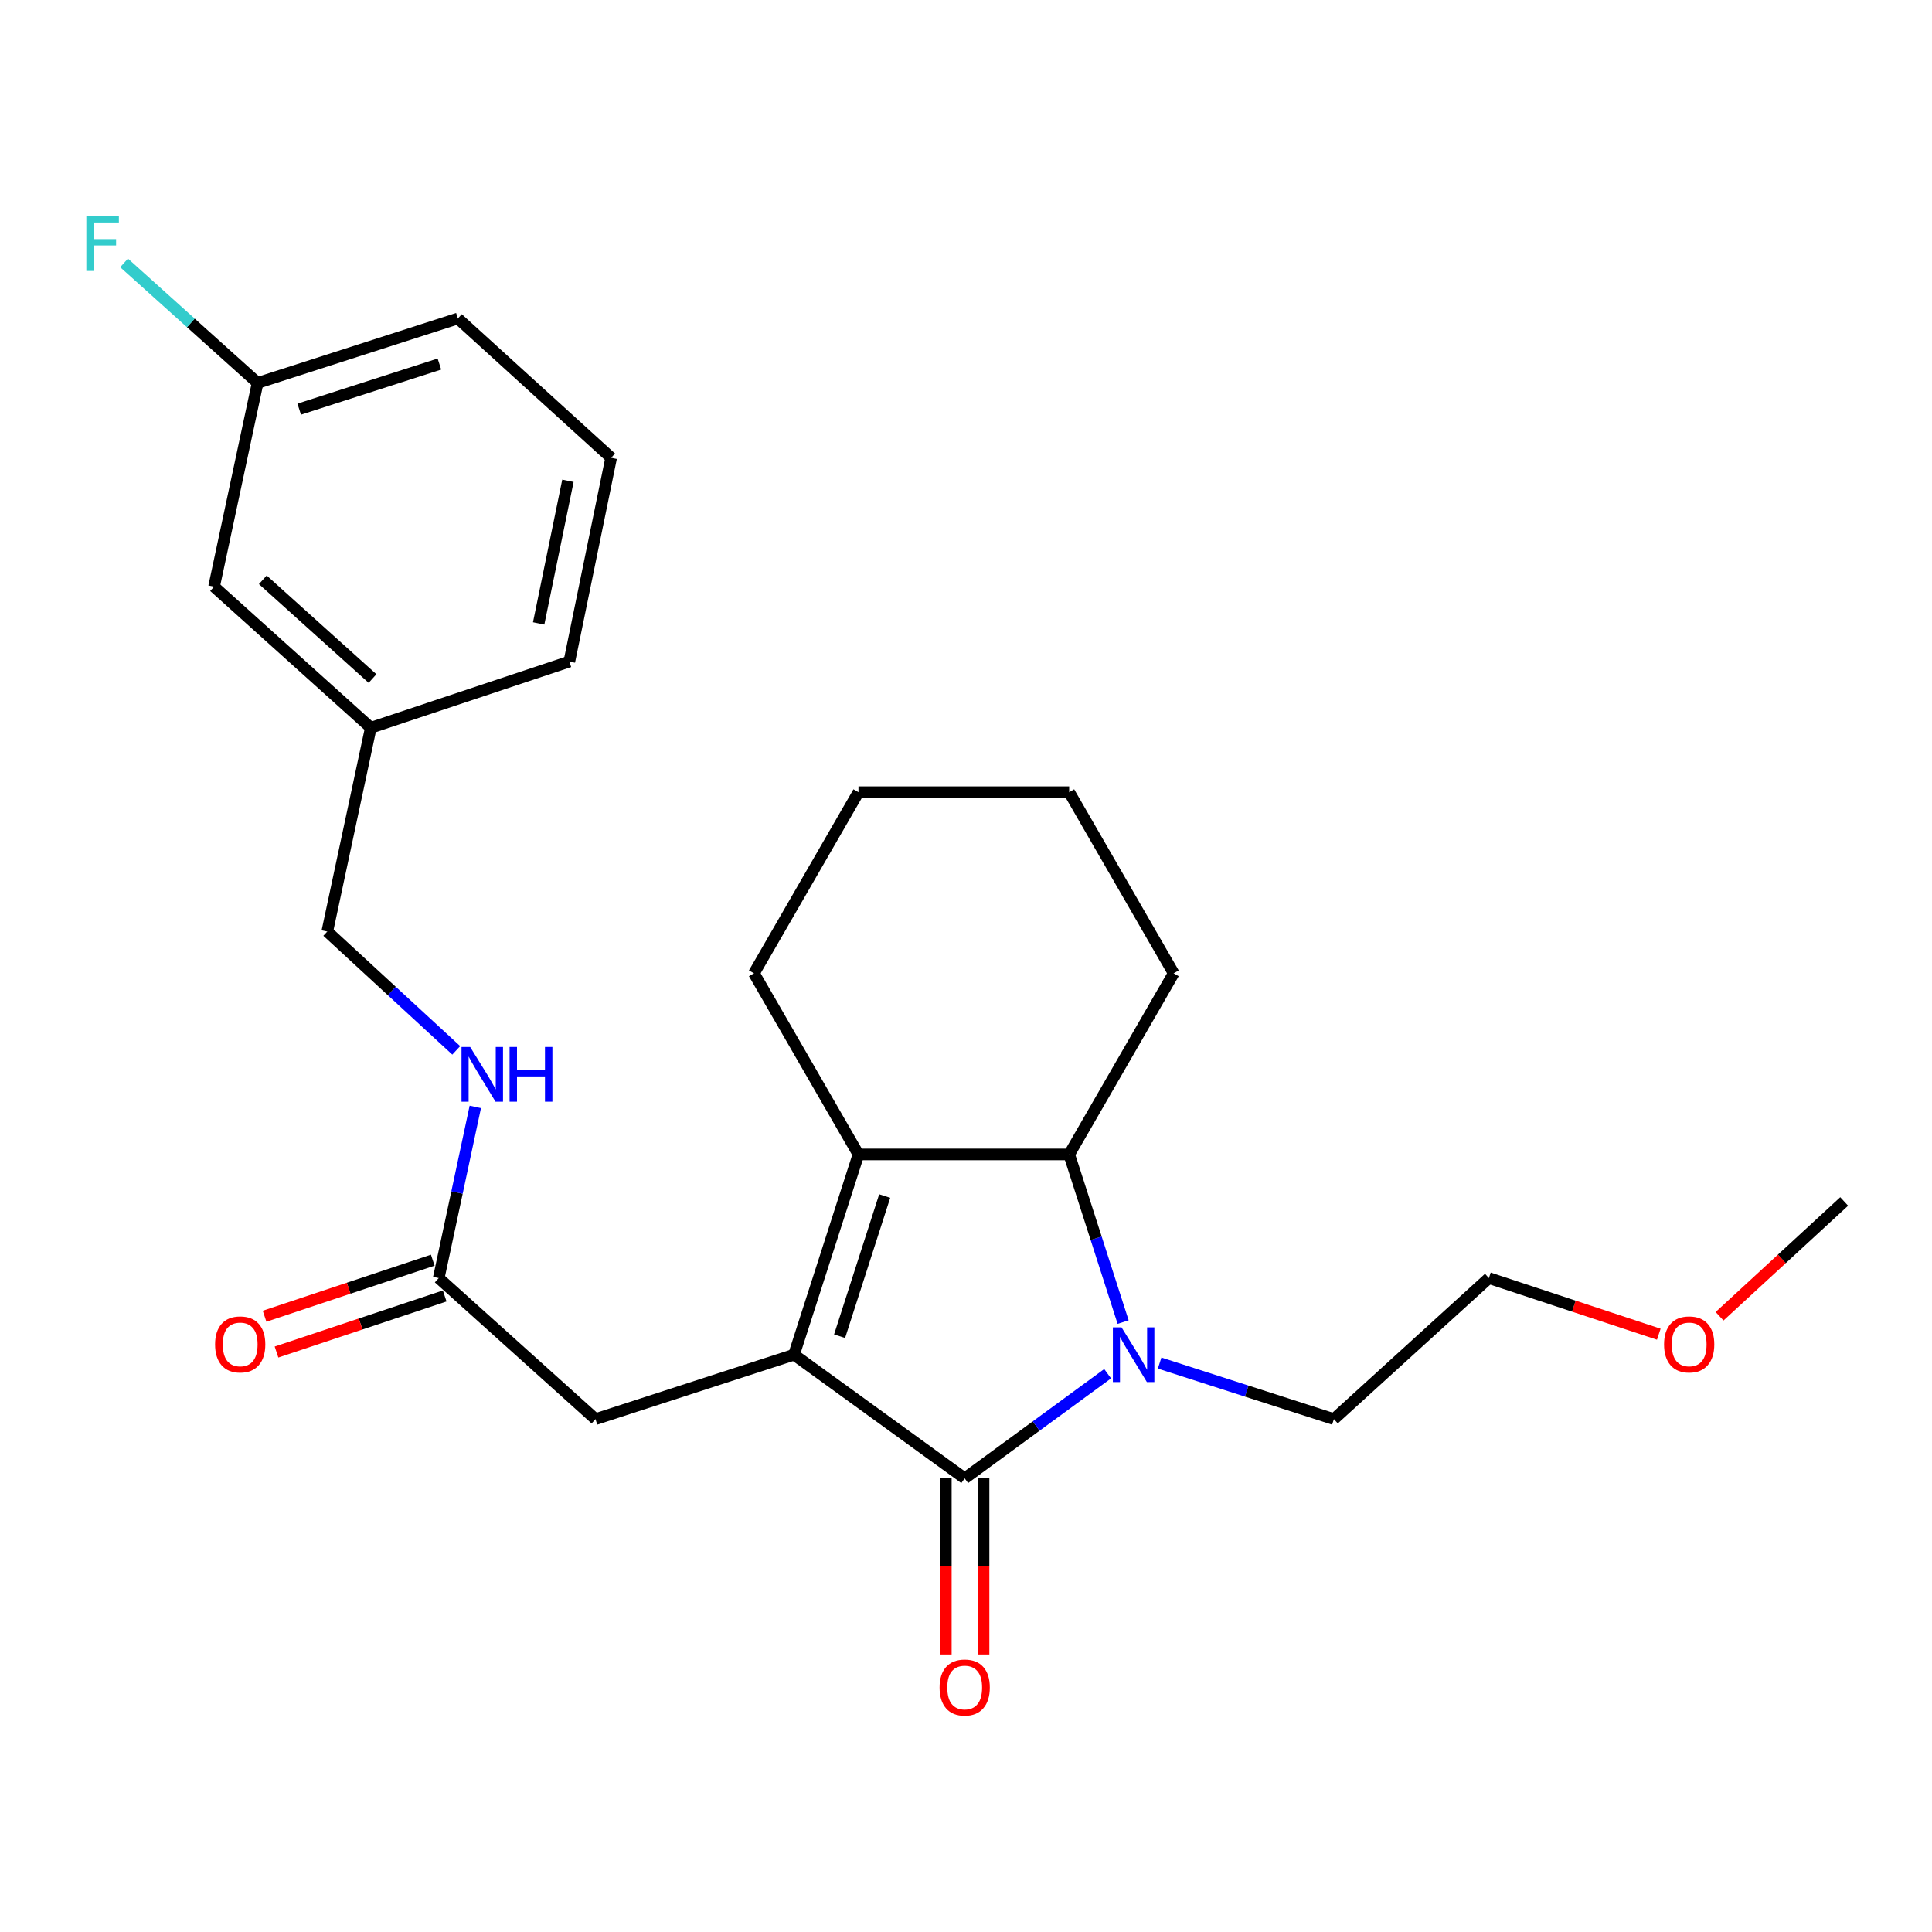 <?xml version='1.0' encoding='iso-8859-1'?>
<svg version='1.1' baseProfile='full'
              xmlns='http://www.w3.org/2000/svg'
                      xmlns:rdkit='http://www.rdkit.org/xml'
                      xmlns:xlink='http://www.w3.org/1999/xlink'
                  xml:space='preserve'
width='1000px' height='1000px' viewBox='0 0 1000 1000'>
<!-- END OF HEADER -->
<rect style='opacity:1.0;fill:#FFFFFF;stroke:none' width='1000' height='1000' x='0' y='0'> </rect>
<path class='bond-0' d='M 410.98,701.194 L 499.325,765.197' style='fill:none;fill-rule:evenodd;stroke:#000000;stroke-width:6px;stroke-linecap:butt;stroke-linejoin:miter;stroke-opacity:1' />
<path class='bond-1' d='M 410.98,701.194 L 444.337,597.532' style='fill:none;fill-rule:evenodd;stroke:#000000;stroke-width:6px;stroke-linecap:butt;stroke-linejoin:miter;stroke-opacity:1' />
<path class='bond-1' d='M 434.571,691.626 L 457.921,619.062' style='fill:none;fill-rule:evenodd;stroke:#000000;stroke-width:6px;stroke-linecap:butt;stroke-linejoin:miter;stroke-opacity:1' />
<path class='bond-2' d='M 410.98,701.194 L 308.218,734.551' style='fill:none;fill-rule:evenodd;stroke:#000000;stroke-width:6px;stroke-linecap:butt;stroke-linejoin:miter;stroke-opacity:1' />
<path class='bond-3' d='M 499.325,765.197 L 536.318,738.118' style='fill:none;fill-rule:evenodd;stroke:#000000;stroke-width:6px;stroke-linecap:butt;stroke-linejoin:miter;stroke-opacity:1' />
<path class='bond-3' d='M 536.318,738.118 L 573.31,711.039' style='fill:none;fill-rule:evenodd;stroke:#0000FF;stroke-width:6px;stroke-linecap:butt;stroke-linejoin:miter;stroke-opacity:1' />
<path class='bond-4' d='M 489.562,765.197 L 489.562,810.772' style='fill:none;fill-rule:evenodd;stroke:#000000;stroke-width:6px;stroke-linecap:butt;stroke-linejoin:miter;stroke-opacity:1' />
<path class='bond-4' d='M 489.562,810.772 L 489.562,856.347' style='fill:none;fill-rule:evenodd;stroke:#FF0000;stroke-width:6px;stroke-linecap:butt;stroke-linejoin:miter;stroke-opacity:1' />
<path class='bond-4' d='M 509.088,765.197 L 509.088,810.772' style='fill:none;fill-rule:evenodd;stroke:#000000;stroke-width:6px;stroke-linecap:butt;stroke-linejoin:miter;stroke-opacity:1' />
<path class='bond-4' d='M 509.088,810.772 L 509.088,856.347' style='fill:none;fill-rule:evenodd;stroke:#FF0000;stroke-width:6px;stroke-linecap:butt;stroke-linejoin:miter;stroke-opacity:1' />
<path class='bond-5' d='M 600.221,705.526 L 645.321,720.039' style='fill:none;fill-rule:evenodd;stroke:#0000FF;stroke-width:6px;stroke-linecap:butt;stroke-linejoin:miter;stroke-opacity:1' />
<path class='bond-5' d='M 645.321,720.039 L 690.421,734.551' style='fill:none;fill-rule:evenodd;stroke:#000000;stroke-width:6px;stroke-linecap:butt;stroke-linejoin:miter;stroke-opacity:1' />
<path class='bond-6' d='M 581.326,684.312 L 567.364,640.922' style='fill:none;fill-rule:evenodd;stroke:#0000FF;stroke-width:6px;stroke-linecap:butt;stroke-linejoin:miter;stroke-opacity:1' />
<path class='bond-6' d='M 567.364,640.922 L 553.402,597.532' style='fill:none;fill-rule:evenodd;stroke:#000000;stroke-width:6px;stroke-linecap:butt;stroke-linejoin:miter;stroke-opacity:1' />
<path class='bond-7' d='M 444.337,597.532 L 553.402,597.532' style='fill:none;fill-rule:evenodd;stroke:#000000;stroke-width:6px;stroke-linecap:butt;stroke-linejoin:miter;stroke-opacity:1' />
<path class='bond-8' d='M 444.337,597.532 L 390.25,503.784' style='fill:none;fill-rule:evenodd;stroke:#000000;stroke-width:6px;stroke-linecap:butt;stroke-linejoin:miter;stroke-opacity:1' />
<path class='bond-9' d='M 553.402,597.532 L 607.489,503.784' style='fill:none;fill-rule:evenodd;stroke:#000000;stroke-width:6px;stroke-linecap:butt;stroke-linejoin:miter;stroke-opacity:1' />
<path class='bond-10' d='M 308.218,734.551 L 227.087,661.534' style='fill:none;fill-rule:evenodd;stroke:#000000;stroke-width:6px;stroke-linecap:butt;stroke-linejoin:miter;stroke-opacity:1' />
<path class='bond-11' d='M 227.087,661.534 L 236.552,617.231' style='fill:none;fill-rule:evenodd;stroke:#000000;stroke-width:6px;stroke-linecap:butt;stroke-linejoin:miter;stroke-opacity:1' />
<path class='bond-11' d='M 236.552,617.231 L 246.017,572.927' style='fill:none;fill-rule:evenodd;stroke:#0000FF;stroke-width:6px;stroke-linecap:butt;stroke-linejoin:miter;stroke-opacity:1' />
<path class='bond-12' d='M 223.999,652.272 L 180.472,666.783' style='fill:none;fill-rule:evenodd;stroke:#000000;stroke-width:6px;stroke-linecap:butt;stroke-linejoin:miter;stroke-opacity:1' />
<path class='bond-12' d='M 180.472,666.783 L 136.945,681.293' style='fill:none;fill-rule:evenodd;stroke:#FF0000;stroke-width:6px;stroke-linecap:butt;stroke-linejoin:miter;stroke-opacity:1' />
<path class='bond-12' d='M 230.174,670.796 L 186.648,685.307' style='fill:none;fill-rule:evenodd;stroke:#000000;stroke-width:6px;stroke-linecap:butt;stroke-linejoin:miter;stroke-opacity:1' />
<path class='bond-12' d='M 186.648,685.307 L 143.121,699.817' style='fill:none;fill-rule:evenodd;stroke:#FF0000;stroke-width:6px;stroke-linecap:butt;stroke-linejoin:miter;stroke-opacity:1' />
<path class='bond-13' d='M 236.151,543.662 L 202.774,512.908' style='fill:none;fill-rule:evenodd;stroke:#0000FF;stroke-width:6px;stroke-linecap:butt;stroke-linejoin:miter;stroke-opacity:1' />
<path class='bond-13' d='M 202.774,512.908 L 169.398,482.154' style='fill:none;fill-rule:evenodd;stroke:#000000;stroke-width:6px;stroke-linecap:butt;stroke-linejoin:miter;stroke-opacity:1' />
<path class='bond-14' d='M 690.421,734.551 L 770.652,661.534' style='fill:none;fill-rule:evenodd;stroke:#000000;stroke-width:6px;stroke-linecap:butt;stroke-linejoin:miter;stroke-opacity:1' />
<path class='bond-15' d='M 169.398,482.154 L 191.929,376.68' style='fill:none;fill-rule:evenodd;stroke:#000000;stroke-width:6px;stroke-linecap:butt;stroke-linejoin:miter;stroke-opacity:1' />
<path class='bond-16' d='M 390.25,503.784 L 444.337,410.037' style='fill:none;fill-rule:evenodd;stroke:#000000;stroke-width:6px;stroke-linecap:butt;stroke-linejoin:miter;stroke-opacity:1' />
<path class='bond-17' d='M 110.798,303.663 L 191.929,376.68' style='fill:none;fill-rule:evenodd;stroke:#000000;stroke-width:6px;stroke-linecap:butt;stroke-linejoin:miter;stroke-opacity:1' />
<path class='bond-17' d='M 136.029,300.102 L 192.821,351.213' style='fill:none;fill-rule:evenodd;stroke:#000000;stroke-width:6px;stroke-linecap:butt;stroke-linejoin:miter;stroke-opacity:1' />
<path class='bond-18' d='M 110.798,303.663 L 133.339,198.2' style='fill:none;fill-rule:evenodd;stroke:#000000;stroke-width:6px;stroke-linecap:butt;stroke-linejoin:miter;stroke-opacity:1' />
<path class='bond-19' d='M 133.339,198.2 L 98.782,167.138' style='fill:none;fill-rule:evenodd;stroke:#000000;stroke-width:6px;stroke-linecap:butt;stroke-linejoin:miter;stroke-opacity:1' />
<path class='bond-19' d='M 98.782,167.138 L 64.225,136.076' style='fill:none;fill-rule:evenodd;stroke:#33CCCC;stroke-width:6px;stroke-linecap:butt;stroke-linejoin:miter;stroke-opacity:1' />
<path class='bond-20' d='M 133.339,198.2 L 237.002,164.842' style='fill:none;fill-rule:evenodd;stroke:#000000;stroke-width:6px;stroke-linecap:butt;stroke-linejoin:miter;stroke-opacity:1' />
<path class='bond-20' d='M 154.87,211.784 L 227.434,188.434' style='fill:none;fill-rule:evenodd;stroke:#000000;stroke-width:6px;stroke-linecap:butt;stroke-linejoin:miter;stroke-opacity:1' />
<path class='bond-21' d='M 191.929,376.68 L 294.691,342.422' style='fill:none;fill-rule:evenodd;stroke:#000000;stroke-width:6px;stroke-linecap:butt;stroke-linejoin:miter;stroke-opacity:1' />
<path class='bond-22' d='M 607.489,503.784 L 553.402,410.037' style='fill:none;fill-rule:evenodd;stroke:#000000;stroke-width:6px;stroke-linecap:butt;stroke-linejoin:miter;stroke-opacity:1' />
<path class='bond-23' d='M 858.585,690.594 L 814.619,676.064' style='fill:none;fill-rule:evenodd;stroke:#FF0000;stroke-width:6px;stroke-linecap:butt;stroke-linejoin:miter;stroke-opacity:1' />
<path class='bond-23' d='M 814.619,676.064 L 770.652,661.534' style='fill:none;fill-rule:evenodd;stroke:#000000;stroke-width:6px;stroke-linecap:butt;stroke-linejoin:miter;stroke-opacity:1' />
<path class='bond-24' d='M 890.042,681.302 L 922.294,651.588' style='fill:none;fill-rule:evenodd;stroke:#FF0000;stroke-width:6px;stroke-linecap:butt;stroke-linejoin:miter;stroke-opacity:1' />
<path class='bond-24' d='M 922.294,651.588 L 954.545,621.874' style='fill:none;fill-rule:evenodd;stroke:#000000;stroke-width:6px;stroke-linecap:butt;stroke-linejoin:miter;stroke-opacity:1' />
<path class='bond-25' d='M 316.332,236.959 L 294.691,342.422' style='fill:none;fill-rule:evenodd;stroke:#000000;stroke-width:6px;stroke-linecap:butt;stroke-linejoin:miter;stroke-opacity:1' />
<path class='bond-25' d='M 293.958,248.854 L 278.809,322.678' style='fill:none;fill-rule:evenodd;stroke:#000000;stroke-width:6px;stroke-linecap:butt;stroke-linejoin:miter;stroke-opacity:1' />
<path class='bond-26' d='M 316.332,236.959 L 237.002,164.842' style='fill:none;fill-rule:evenodd;stroke:#000000;stroke-width:6px;stroke-linecap:butt;stroke-linejoin:miter;stroke-opacity:1' />
<path class='bond-27' d='M 444.337,410.037 L 553.402,410.037' style='fill:none;fill-rule:evenodd;stroke:#000000;stroke-width:6px;stroke-linecap:butt;stroke-linejoin:miter;stroke-opacity:1' />
<path  class='atom-2' d='M 580.499 687.034
L 589.779 702.034
Q 590.699 703.514, 592.179 706.194
Q 593.659 708.874, 593.739 709.034
L 593.739 687.034
L 597.499 687.034
L 597.499 715.354
L 593.619 715.354
L 583.659 698.954
Q 582.499 697.034, 581.259 694.834
Q 580.059 692.634, 579.699 691.954
L 579.699 715.354
L 576.019 715.354
L 576.019 687.034
L 580.499 687.034
' fill='#0000FF'/>
<path  class='atom-7' d='M 486.325 873.452
Q 486.325 866.652, 489.685 862.852
Q 493.045 859.052, 499.325 859.052
Q 505.605 859.052, 508.965 862.852
Q 512.325 866.652, 512.325 873.452
Q 512.325 880.332, 508.925 884.252
Q 505.525 888.132, 499.325 888.132
Q 493.085 888.132, 489.685 884.252
Q 486.325 880.372, 486.325 873.452
M 499.325 884.932
Q 503.645 884.932, 505.965 882.052
Q 508.325 879.132, 508.325 873.452
Q 508.325 867.892, 505.965 865.092
Q 503.645 862.252, 499.325 862.252
Q 495.005 862.252, 492.645 865.052
Q 490.325 867.852, 490.325 873.452
Q 490.325 879.172, 492.645 882.052
Q 495.005 884.932, 499.325 884.932
' fill='#FF0000'/>
<path  class='atom-8' d='M 243.358 541.911
L 252.638 556.911
Q 253.558 558.391, 255.038 561.071
Q 256.518 563.751, 256.598 563.911
L 256.598 541.911
L 260.358 541.911
L 260.358 570.231
L 256.478 570.231
L 246.518 553.831
Q 245.358 551.911, 244.118 549.711
Q 242.918 547.511, 242.558 546.831
L 242.558 570.231
L 238.878 570.231
L 238.878 541.911
L 243.358 541.911
' fill='#0000FF'/>
<path  class='atom-8' d='M 263.758 541.911
L 267.598 541.911
L 267.598 553.951
L 282.078 553.951
L 282.078 541.911
L 285.918 541.911
L 285.918 570.231
L 282.078 570.231
L 282.078 557.151
L 267.598 557.151
L 267.598 570.231
L 263.758 570.231
L 263.758 541.911
' fill='#0000FF'/>
<path  class='atom-9' d='M 111.325 695.872
Q 111.325 689.072, 114.685 685.272
Q 118.045 681.472, 124.325 681.472
Q 130.605 681.472, 133.965 685.272
Q 137.325 689.072, 137.325 695.872
Q 137.325 702.752, 133.925 706.672
Q 130.525 710.552, 124.325 710.552
Q 118.085 710.552, 114.685 706.672
Q 111.325 702.792, 111.325 695.872
M 124.325 707.352
Q 128.645 707.352, 130.965 704.472
Q 133.325 701.552, 133.325 695.872
Q 133.325 690.312, 130.965 687.512
Q 128.645 684.672, 124.325 684.672
Q 120.005 684.672, 117.645 687.472
Q 115.325 690.272, 115.325 695.872
Q 115.325 701.592, 117.645 704.472
Q 120.005 707.352, 124.325 707.352
' fill='#FF0000'/>
<path  class='atom-16' d='M 44.689 111.923
L 61.529 111.923
L 61.529 115.163
L 48.489 115.163
L 48.489 123.763
L 60.089 123.763
L 60.089 127.043
L 48.489 127.043
L 48.489 140.243
L 44.689 140.243
L 44.689 111.923
' fill='#33CCCC'/>
<path  class='atom-18' d='M 861.315 695.872
Q 861.315 689.072, 864.675 685.272
Q 868.035 681.472, 874.315 681.472
Q 880.595 681.472, 883.955 685.272
Q 887.315 689.072, 887.315 695.872
Q 887.315 702.752, 883.915 706.672
Q 880.515 710.552, 874.315 710.552
Q 868.075 710.552, 864.675 706.672
Q 861.315 702.792, 861.315 695.872
M 874.315 707.352
Q 878.635 707.352, 880.955 704.472
Q 883.315 701.552, 883.315 695.872
Q 883.315 690.312, 880.955 687.512
Q 878.635 684.672, 874.315 684.672
Q 869.995 684.672, 867.635 687.472
Q 865.315 690.272, 865.315 695.872
Q 865.315 701.592, 867.635 704.472
Q 869.995 707.352, 874.315 707.352
' fill='#FF0000'/>
</svg>
